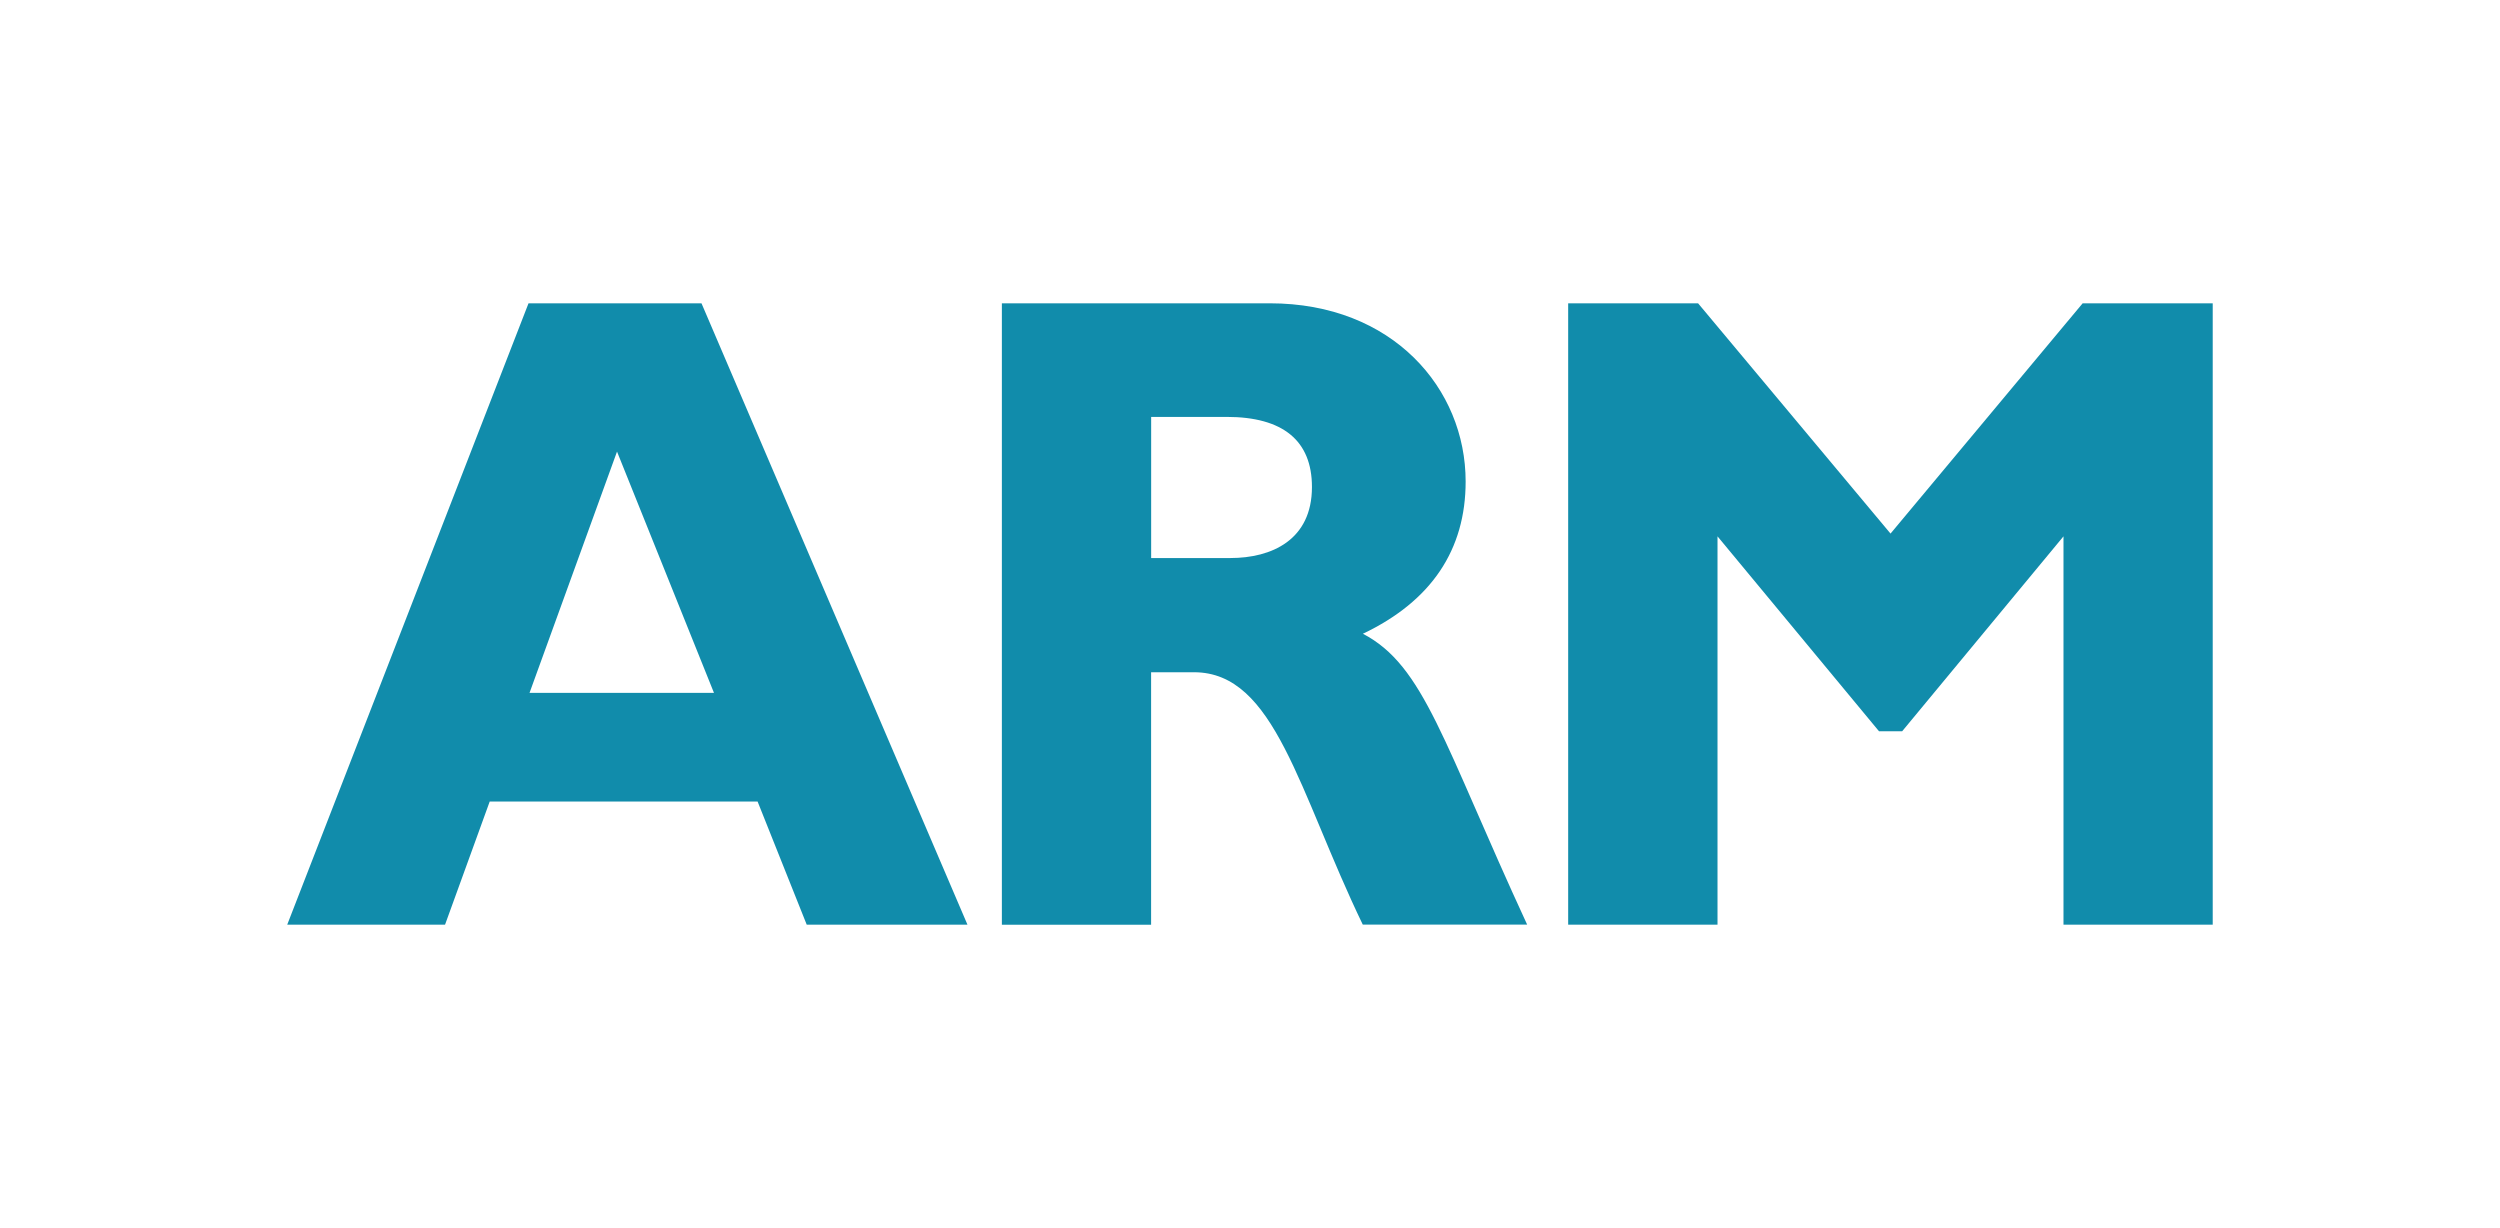 <svg xmlns="http://www.w3.org/2000/svg" viewBox="0 0 454 223"><defs><style>.cls-1{fill:#118cab;}.cls-2{fill:none;}</style></defs><title>Asset 1</title><g id="Layer_2" data-name="Layer 2"><g id="Layer_1-2" data-name="Layer 1"><path class="cls-1" d="M123.53,112.84H94.34L85.42,90.48H36.77l-8.11,22.36H0L43.82,0H75.23ZM59.89,26.93,44,70.75h33.5Z" transform="translate(52.16 55.08)"/><path class="cls-1" d="M178.44,0C200.75,0,214,15.48,214,32.36c0,12.4-6.21,21.72-18.66,27.65,11.14,5.8,14.53,19.7,29.83,52.82H195.32C183.65,88.63,179.39,67,164.68,67h-7.8v45.85h-27.1V0ZM156.89,46.26h14.39c7.47,0,14.81-3.27,14.81-12.9,0-8.42-5.26-12.73-15.48-12.73H156.89Z" transform="translate(52.16 55.08)"/><path class="cls-1" d="M326.05,0h23.62V112.84h-27.1V42.32l-29.3,35.4h-4.2l-29.33-35.4v70.52H232.62V0h23.59l34.95,41.82Z" transform="translate(52.16 55.08)"/><rect class="cls-2" width="454" height="223"/></g></g></svg>